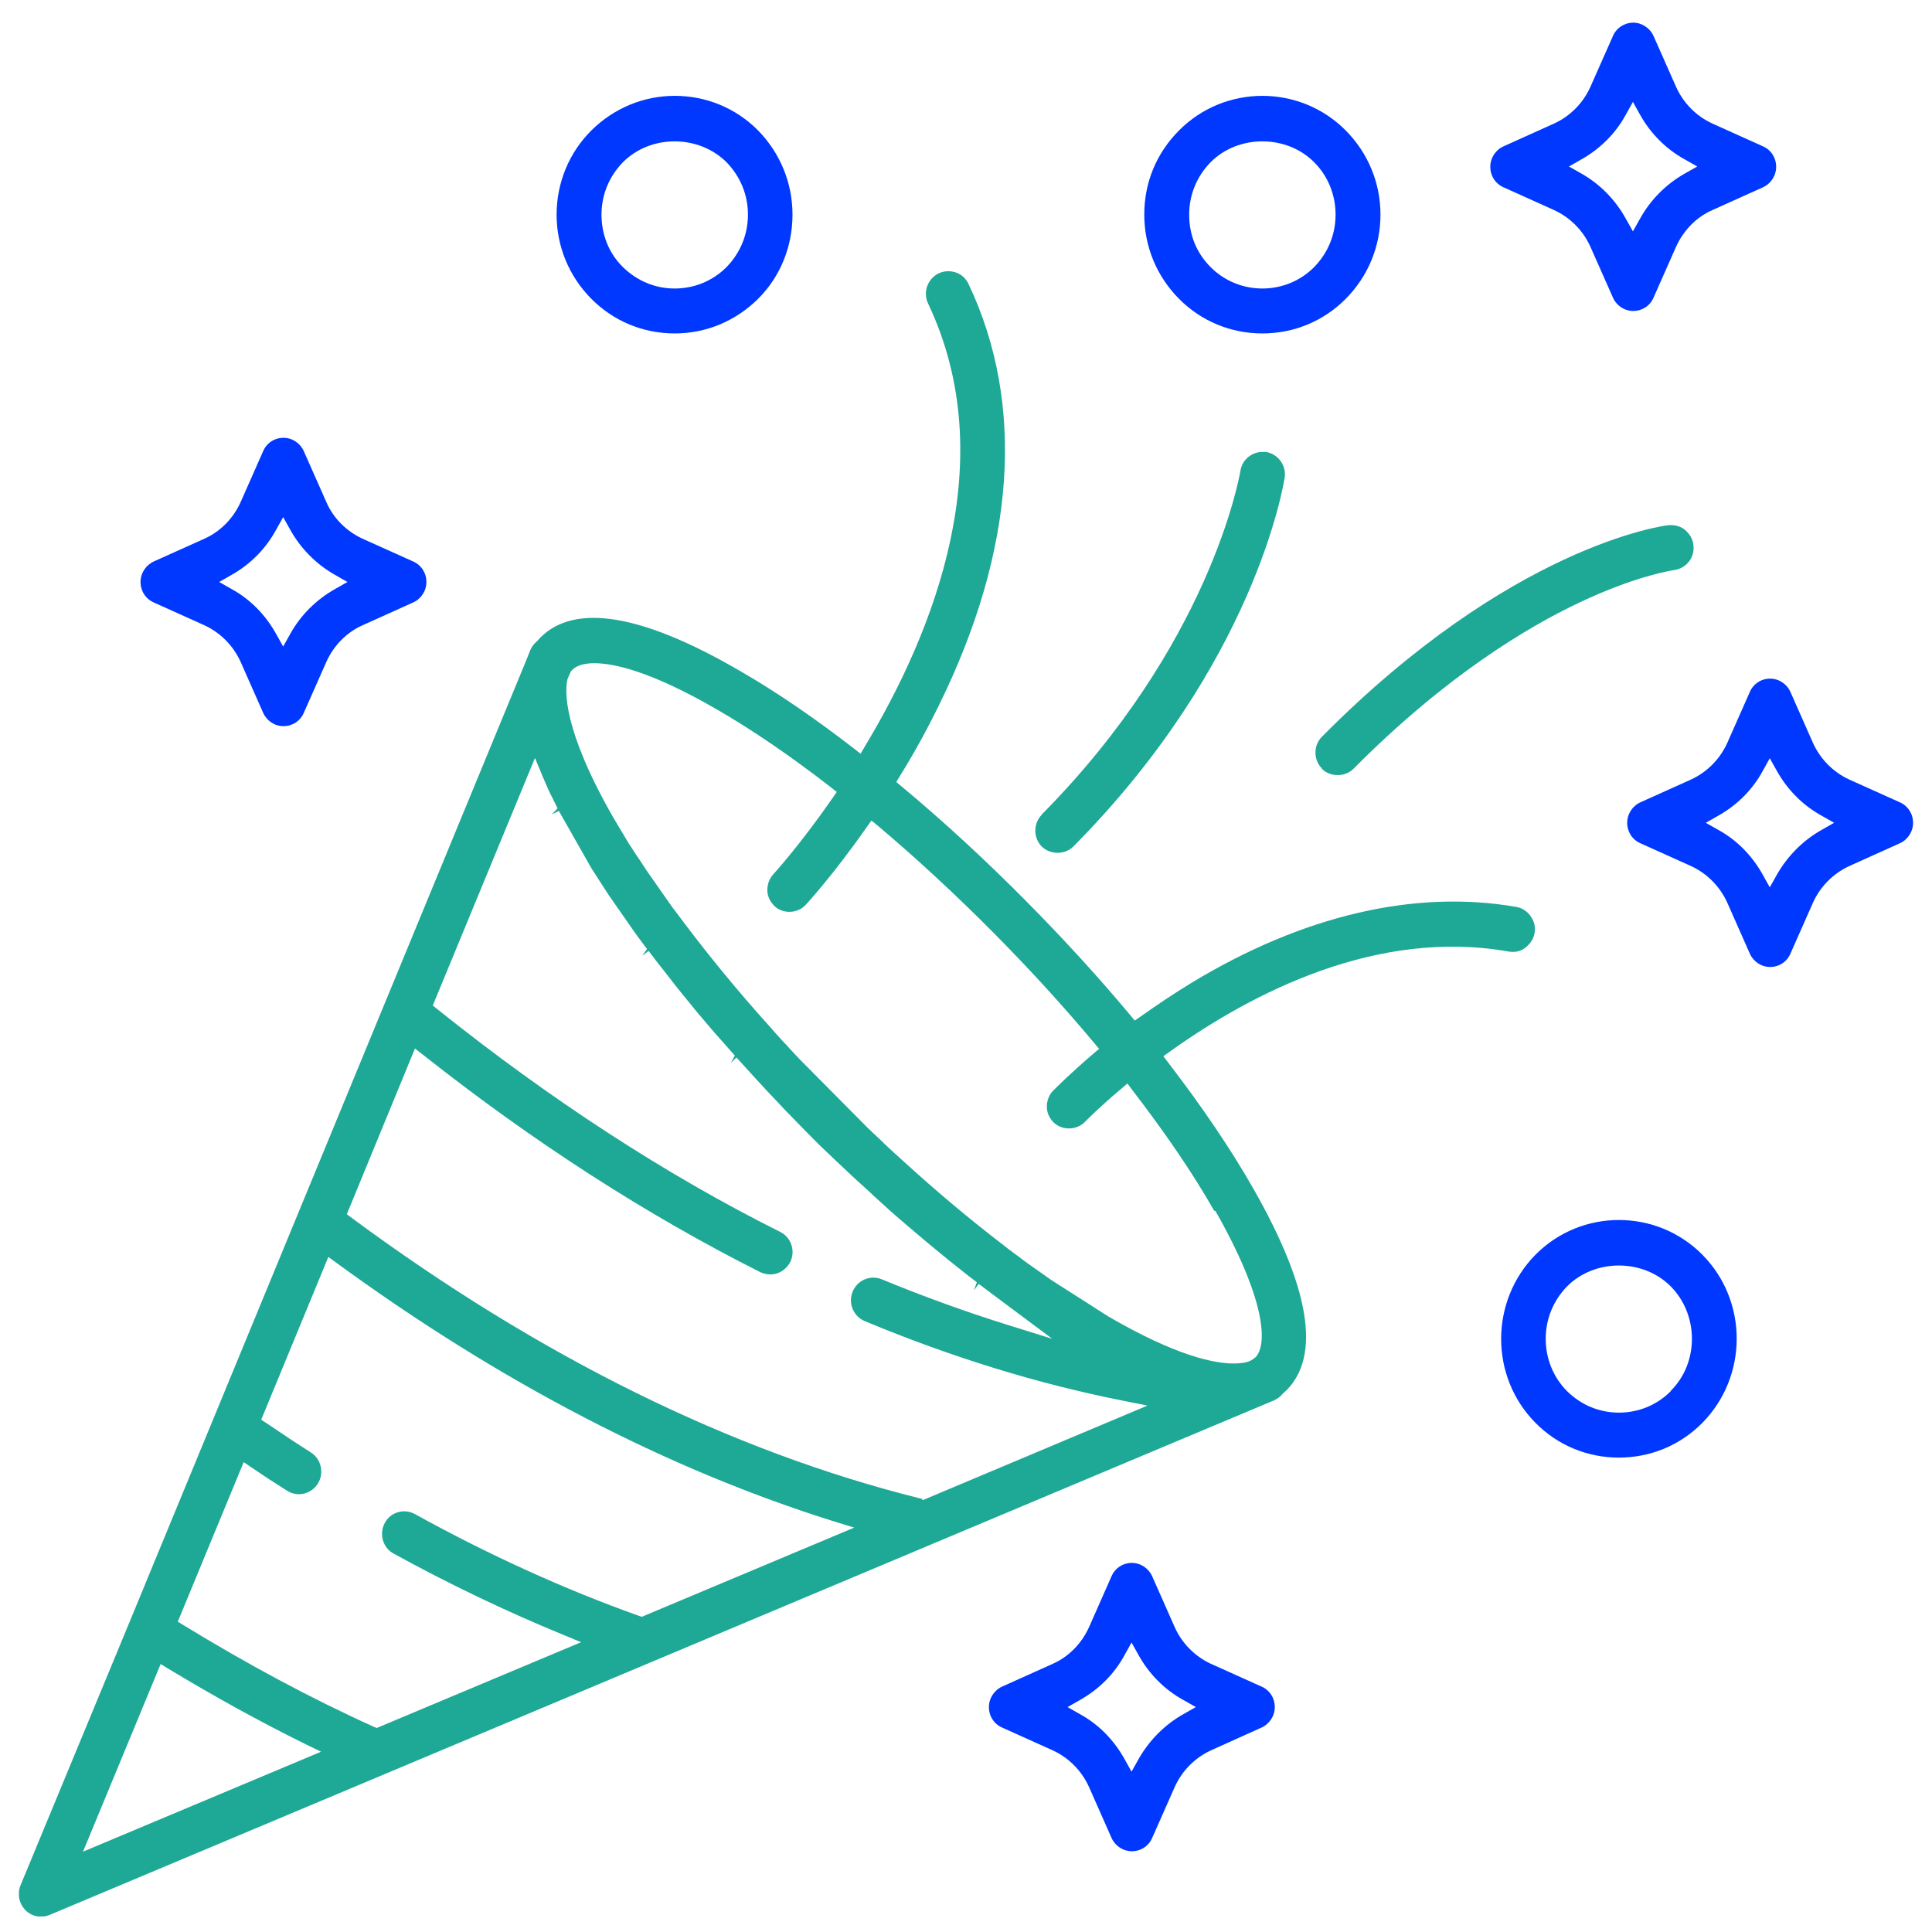 <svg width="51" height="51" viewBox="0 0 51 51" fill="none" xmlns="http://www.w3.org/2000/svg">
<g clip-path="url(#clip0_431_6352)">
<path d="M40.408 24.186C40.315 24.059 40.181 23.966 40.029 23.941C37.357 23.474 34.399 24.161 31.458 25.941C31.013 26.212 30.567 26.509 30.113 26.831L29.954 26.941L29.828 26.788C28.979 25.771 28.046 24.754 27.071 23.771C26.013 22.703 24.912 21.686 23.802 20.762L23.66 20.643L23.752 20.491C24.13 19.881 24.475 19.253 24.777 18.634C26.802 14.532 27.08 10.684 25.567 7.497C25.5 7.353 25.382 7.243 25.231 7.192C25.08 7.141 24.92 7.149 24.777 7.217C24.483 7.361 24.357 7.717 24.5 8.014C26.45 12.125 24.677 16.634 22.836 19.694L22.718 19.897L22.534 19.753C21.483 18.94 20.475 18.253 19.534 17.711C16.954 16.21 15.181 15.914 14.265 16.829C14.239 16.855 14.214 16.888 14.189 16.914C14.088 16.999 14.029 17.083 13.996 17.168L13.895 17.422L3.399 42.867L0.542 49.767C0.45 49.987 0.5 50.242 0.668 50.419C0.836 50.597 1.097 50.64 1.315 50.547L33.626 36.968C33.718 36.926 33.803 36.866 33.861 36.79L33.962 36.697C34.87 35.782 34.576 33.993 33.088 31.382C32.5 30.348 31.744 29.23 30.845 28.06L30.71 27.882L30.887 27.755C33.046 26.212 36.349 24.5 39.828 25.119C39.979 25.144 40.139 25.119 40.265 25.017C40.391 24.915 40.483 24.788 40.508 24.636C40.534 24.483 40.508 24.322 40.408 24.195V24.186ZM2.189 48.885L4.24 43.927L4.45 44.054C5.643 44.775 6.853 45.444 8.055 46.037L8.475 46.241L2.197 48.877L2.189 48.885ZM16.945 42.681L16.87 42.656C14.895 41.952 12.903 41.045 10.954 39.969C10.811 39.892 10.66 39.875 10.508 39.918C10.357 39.96 10.231 40.062 10.155 40.206C10.004 40.494 10.105 40.859 10.391 41.011C11.87 41.825 13.382 42.545 14.87 43.156L15.34 43.35L9.945 45.614L9.861 45.58C8.189 44.825 6.508 43.918 4.845 42.901L4.693 42.808L6.433 38.596L6.643 38.74C6.954 38.952 7.265 39.155 7.576 39.35C7.853 39.528 8.214 39.443 8.391 39.163C8.475 39.028 8.5 38.867 8.466 38.714C8.433 38.562 8.34 38.426 8.206 38.341C7.819 38.095 7.424 37.833 7.038 37.57L6.895 37.477L8.668 33.179L8.887 33.34C13.206 36.493 17.618 38.782 21.996 40.155L22.55 40.325L16.937 42.681H16.945ZM24.349 39.57L24.282 39.553C19.29 38.307 14.248 35.815 9.29 32.154L9.155 32.052L10.954 27.678L11.172 27.848C14.088 30.153 17.08 32.077 20.063 33.578C20.206 33.645 20.366 33.663 20.517 33.612C20.668 33.561 20.786 33.451 20.861 33.315C21.004 33.018 20.887 32.662 20.592 32.518C17.559 31.001 14.517 29.018 11.55 26.644L11.424 26.543L14.122 20.008L14.315 20.474C14.374 20.618 14.441 20.762 14.508 20.915L14.719 21.338L14.567 21.499L14.752 21.406L15.609 22.915L15.887 23.347C15.954 23.449 16.013 23.542 16.08 23.644L16.777 24.644C16.887 24.788 16.979 24.924 17.08 25.051L16.954 25.229L17.122 25.102C17.223 25.237 17.332 25.381 17.441 25.517C17.584 25.695 17.693 25.839 17.811 25.992C17.945 26.161 18.071 26.314 18.189 26.458C18.323 26.627 18.45 26.78 18.584 26.933C18.727 27.102 18.853 27.255 18.987 27.399C19.139 27.577 19.273 27.721 19.399 27.865L19.29 28.06L19.441 27.916L19.912 28.433C20.029 28.56 20.139 28.679 20.256 28.806L20.408 28.967C20.508 29.069 20.601 29.17 20.702 29.28L21.298 29.891C21.408 30.001 21.517 30.111 21.626 30.221L22.097 30.67C22.223 30.789 22.349 30.908 22.475 31.026L22.567 31.111C22.71 31.238 22.845 31.366 22.987 31.493L23.038 31.544C23.181 31.679 23.332 31.806 23.475 31.942C23.651 32.094 23.802 32.23 23.954 32.357C24.122 32.501 24.273 32.628 24.424 32.755C24.584 32.891 24.735 33.01 24.887 33.137C25.046 33.273 25.198 33.383 25.34 33.501C25.508 33.637 25.651 33.747 25.786 33.849L25.71 34.061L25.836 33.891C25.971 33.993 26.097 34.086 26.231 34.188L27.777 35.341L26.634 34.985C25.517 34.637 24.391 34.23 23.282 33.773C22.979 33.645 22.634 33.79 22.508 34.095C22.382 34.4 22.525 34.747 22.828 34.874C25.105 35.824 27.391 36.527 29.609 36.968L30.29 37.104L24.349 39.604V39.57ZM32.08 31.959C33.399 34.273 33.475 35.493 33.139 35.832L33.071 35.883C33.071 35.883 33.029 35.909 33.013 35.917L32.954 35.943C32.878 35.968 32.752 35.993 32.567 35.993C32.046 35.993 31.046 35.79 29.265 34.756L27.752 33.79L27.332 33.493C27.206 33.408 27.08 33.315 26.954 33.222L26.912 33.188C26.786 33.095 26.643 32.993 26.508 32.883C25.609 32.196 24.71 31.442 23.811 30.62C23.643 30.467 23.5 30.34 23.357 30.204L23.29 30.136C23.164 30.018 23.038 29.899 22.912 29.78L21.122 27.975C21.004 27.848 20.878 27.721 20.761 27.585L20.693 27.517C20.559 27.373 20.433 27.229 20.307 27.085C19.466 26.153 18.718 25.237 18.055 24.356C17.937 24.203 17.836 24.068 17.735 23.932L17.071 22.983C17.004 22.881 16.937 22.779 16.87 22.677L16.777 22.542C16.718 22.449 16.66 22.355 16.601 22.271L16.181 21.567C14.845 19.228 14.912 18.219 14.979 17.931L15.063 17.736C15.063 17.736 15.088 17.694 15.114 17.677C15.223 17.567 15.424 17.507 15.685 17.507C16.206 17.507 17.189 17.719 18.954 18.745C19.878 19.279 20.878 19.965 21.929 20.779L22.088 20.906L21.971 21.076C21.105 22.322 20.424 23.067 20.416 23.076C20.307 23.195 20.256 23.339 20.256 23.5C20.256 23.661 20.332 23.805 20.441 23.915C20.668 24.135 21.063 24.119 21.273 23.881C21.273 23.881 21.987 23.11 22.87 21.847L23.004 21.66L23.181 21.805C24.214 22.677 25.239 23.627 26.231 24.627C27.172 25.576 28.063 26.551 28.878 27.526L29.013 27.687L28.853 27.823C28.239 28.348 27.87 28.721 27.802 28.789C27.693 28.899 27.634 29.052 27.634 29.213C27.634 29.374 27.702 29.518 27.811 29.628C28.038 29.848 28.424 29.84 28.643 29.611C28.71 29.543 29.046 29.204 29.592 28.746L29.761 28.602L29.895 28.78C30.761 29.908 31.492 30.976 32.055 31.967L32.08 31.959Z" fill="#1EA896"/>
<path d="M27.5 21.508C27.273 21.737 27.273 22.118 27.5 22.347C27.727 22.567 28.113 22.567 28.332 22.347C33.122 17.516 33.878 12.811 33.912 12.608C33.962 12.286 33.735 11.981 33.416 11.93C33.382 11.93 33.357 11.93 33.324 11.93C33.038 11.93 32.786 12.142 32.744 12.43C32.71 12.617 31.929 17.032 27.492 21.508H27.5Z" fill="#1EA896"/>
<path d="M20.013 3.445C19.424 2.852 18.643 2.53 17.811 2.53C16.979 2.53 16.198 2.861 15.609 3.445C15.021 4.03 14.693 4.827 14.693 5.666C14.693 6.505 15.021 7.294 15.609 7.887C16.198 8.48 16.979 8.802 17.811 8.802C18.643 8.802 19.424 8.472 20.013 7.887C20.601 7.302 20.92 6.505 20.92 5.666C20.92 4.827 20.593 4.039 20.013 3.445ZM19.181 7.048C18.819 7.412 18.332 7.616 17.811 7.616C17.29 7.616 16.811 7.412 16.441 7.048C16.071 6.683 15.878 6.192 15.878 5.666C15.878 5.141 16.08 4.658 16.441 4.285C17.172 3.547 18.441 3.547 19.181 4.285C19.542 4.658 19.744 5.141 19.744 5.666C19.744 6.192 19.542 6.675 19.181 7.048Z" fill="#0038FF"/>
<path d="M35.525 3.445C34.92 2.835 34.122 2.53 33.324 2.53C32.525 2.53 31.727 2.835 31.122 3.445C30.517 4.056 30.206 4.827 30.206 5.666C30.206 6.505 30.534 7.294 31.122 7.887C31.71 8.48 32.492 8.802 33.324 8.802C34.156 8.802 34.937 8.48 35.525 7.887C36.113 7.294 36.441 6.505 36.441 5.666C36.441 4.827 36.113 4.039 35.525 3.445ZM34.693 7.048C34.315 7.429 33.819 7.616 33.324 7.616C32.828 7.616 32.332 7.429 31.954 7.048C31.576 6.666 31.391 6.192 31.391 5.666C31.391 5.141 31.592 4.658 31.954 4.285C32.685 3.547 33.962 3.547 34.693 4.285C35.055 4.649 35.256 5.141 35.256 5.666C35.256 6.192 35.055 6.675 34.693 7.048Z" fill="#0038FF"/>
<path d="M42.735 32.205C41.937 32.205 41.139 32.51 40.534 33.12C39.324 34.349 39.324 36.341 40.534 37.561C41.122 38.155 41.903 38.477 42.735 38.477C43.567 38.477 44.349 38.155 44.937 37.561C46.147 36.332 46.147 34.34 44.937 33.12C44.332 32.51 43.534 32.205 42.735 32.205ZM44.105 36.722C43.744 37.087 43.256 37.29 42.735 37.29C42.214 37.29 41.735 37.087 41.365 36.722C41.004 36.358 40.803 35.866 40.803 35.341C40.803 34.815 41.004 34.332 41.365 33.959C42.097 33.222 43.374 33.222 44.105 33.959C44.836 34.697 44.861 35.959 44.105 36.714V36.722Z" fill="#0038FF"/>
<path d="M34.895 20.296C35.113 20.516 35.508 20.516 35.727 20.296C38.156 17.846 40.324 16.549 41.71 15.897C43.164 15.21 44.088 15.066 44.189 15.049C44.517 15.007 44.744 14.71 44.702 14.388C44.685 14.227 44.601 14.091 44.483 13.99C44.382 13.905 44.248 13.863 44.122 13.863C44.097 13.863 44.071 13.863 44.046 13.863C43.878 13.88 39.878 14.422 34.895 19.448C34.668 19.677 34.668 20.058 34.895 20.287V20.296Z" fill="#1EA896"/>
<path d="M45.197 5.548L46.534 4.946C46.744 4.853 46.886 4.641 46.886 4.403C46.886 4.166 46.752 3.954 46.534 3.861L45.197 3.259C44.777 3.064 44.441 2.725 44.248 2.301L43.651 0.954C43.559 0.742 43.34 0.598 43.113 0.598C42.886 0.598 42.668 0.733 42.576 0.954L41.979 2.301C41.786 2.725 41.45 3.064 41.029 3.259L39.693 3.861C39.483 3.954 39.34 4.166 39.34 4.403C39.34 4.641 39.475 4.853 39.693 4.946L41.029 5.548C41.45 5.743 41.786 6.082 41.979 6.505L42.576 7.853C42.668 8.065 42.878 8.209 43.113 8.209C43.349 8.209 43.559 8.073 43.651 7.853L44.248 6.505C44.441 6.082 44.777 5.734 45.197 5.548ZM43.29 5.777L43.105 6.107L42.92 5.777C42.643 5.276 42.239 4.861 41.744 4.581L41.416 4.395L41.744 4.208C42.239 3.929 42.651 3.522 42.92 3.022L43.105 2.691L43.29 3.022C43.567 3.522 43.979 3.937 44.475 4.208L44.803 4.395L44.475 4.581C43.979 4.861 43.567 5.276 43.29 5.777Z" fill="#0038FF"/>
<path d="M9.567 16.507L10.903 15.905C11.113 15.812 11.256 15.6 11.256 15.363C11.256 15.126 11.122 14.914 10.903 14.82L9.567 14.219C9.147 14.024 8.803 13.685 8.618 13.261L8.021 11.913C7.929 11.701 7.718 11.557 7.483 11.557C7.248 11.557 7.038 11.693 6.945 11.913L6.349 13.261C6.155 13.685 5.819 14.032 5.399 14.219L4.063 14.82C3.853 14.914 3.71 15.126 3.71 15.363C3.71 15.6 3.845 15.812 4.063 15.905L5.399 16.507C5.819 16.702 6.155 17.041 6.349 17.465L6.945 18.813C7.038 19.024 7.248 19.169 7.483 19.169C7.718 19.169 7.929 19.033 8.021 18.813L8.618 17.465C8.811 17.041 9.147 16.694 9.567 16.507ZM7.66 16.736L7.475 17.067L7.29 16.736C7.013 16.236 6.609 15.821 6.113 15.549L5.786 15.363L6.113 15.176C6.609 14.897 7.021 14.481 7.29 13.981L7.475 13.651L7.66 13.981C7.937 14.481 8.349 14.897 8.845 15.176L9.172 15.363L8.845 15.549C8.349 15.829 7.937 16.236 7.66 16.736Z" fill="#0038FF"/>
<path d="M31.962 46.207L33.298 45.605C33.508 45.512 33.651 45.3 33.651 45.063C33.651 44.825 33.517 44.614 33.298 44.52L31.962 43.919C31.542 43.724 31.206 43.385 31.013 42.961L30.416 41.613C30.323 41.401 30.113 41.257 29.878 41.257C29.643 41.257 29.433 41.393 29.34 41.613L28.744 42.961C28.55 43.385 28.214 43.732 27.794 43.919L26.458 44.52C26.248 44.614 26.105 44.825 26.105 45.063C26.105 45.3 26.239 45.512 26.458 45.605L27.794 46.207C28.214 46.402 28.55 46.741 28.744 47.165L29.34 48.513C29.433 48.724 29.643 48.868 29.878 48.868C30.113 48.868 30.323 48.733 30.416 48.513L31.013 47.165C31.206 46.741 31.542 46.402 31.962 46.207ZM30.055 46.436L29.87 46.767L29.685 46.436C29.408 45.936 29.004 45.52 28.508 45.249L28.181 45.063L28.508 44.876C29.004 44.597 29.416 44.19 29.685 43.69L29.87 43.359L30.055 43.69C30.332 44.19 30.744 44.605 31.239 44.876L31.567 45.063L31.239 45.249C30.744 45.529 30.34 45.936 30.055 46.436Z" fill="#0038FF"/>
<path d="M48.811 22.864L50.147 22.262C50.357 22.169 50.5 21.957 50.5 21.72C50.5 21.483 50.366 21.271 50.147 21.177L48.811 20.576C48.391 20.381 48.055 20.041 47.861 19.618L47.265 18.27C47.172 18.058 46.962 17.914 46.727 17.914C46.492 17.914 46.282 18.05 46.189 18.27L45.593 19.618C45.399 20.041 45.063 20.381 44.643 20.576L43.307 21.177C43.097 21.271 42.954 21.483 42.954 21.72C42.954 21.957 43.088 22.169 43.307 22.262L44.643 22.864C45.063 23.059 45.399 23.398 45.593 23.822L46.189 25.169C46.282 25.381 46.492 25.526 46.727 25.526C46.962 25.526 47.172 25.39 47.265 25.169L47.861 23.822C48.055 23.398 48.391 23.059 48.811 22.864ZM46.903 23.093L46.718 23.424L46.534 23.093C46.256 22.593 45.853 22.177 45.357 21.906L45.029 21.72L45.357 21.533C45.853 21.254 46.265 20.847 46.534 20.347L46.718 20.016L46.903 20.347C47.181 20.847 47.593 21.262 48.088 21.533L48.416 21.72L48.088 21.906C47.593 22.186 47.189 22.593 46.903 23.093Z" fill="#0038FF"/>
</g>
<defs>
<clipPath id="clip0_431_6352">
<rect width="50" height="50" fill="white" transform="translate(0.5 0.589)"/>
</clipPath>
</defs>
</svg>
